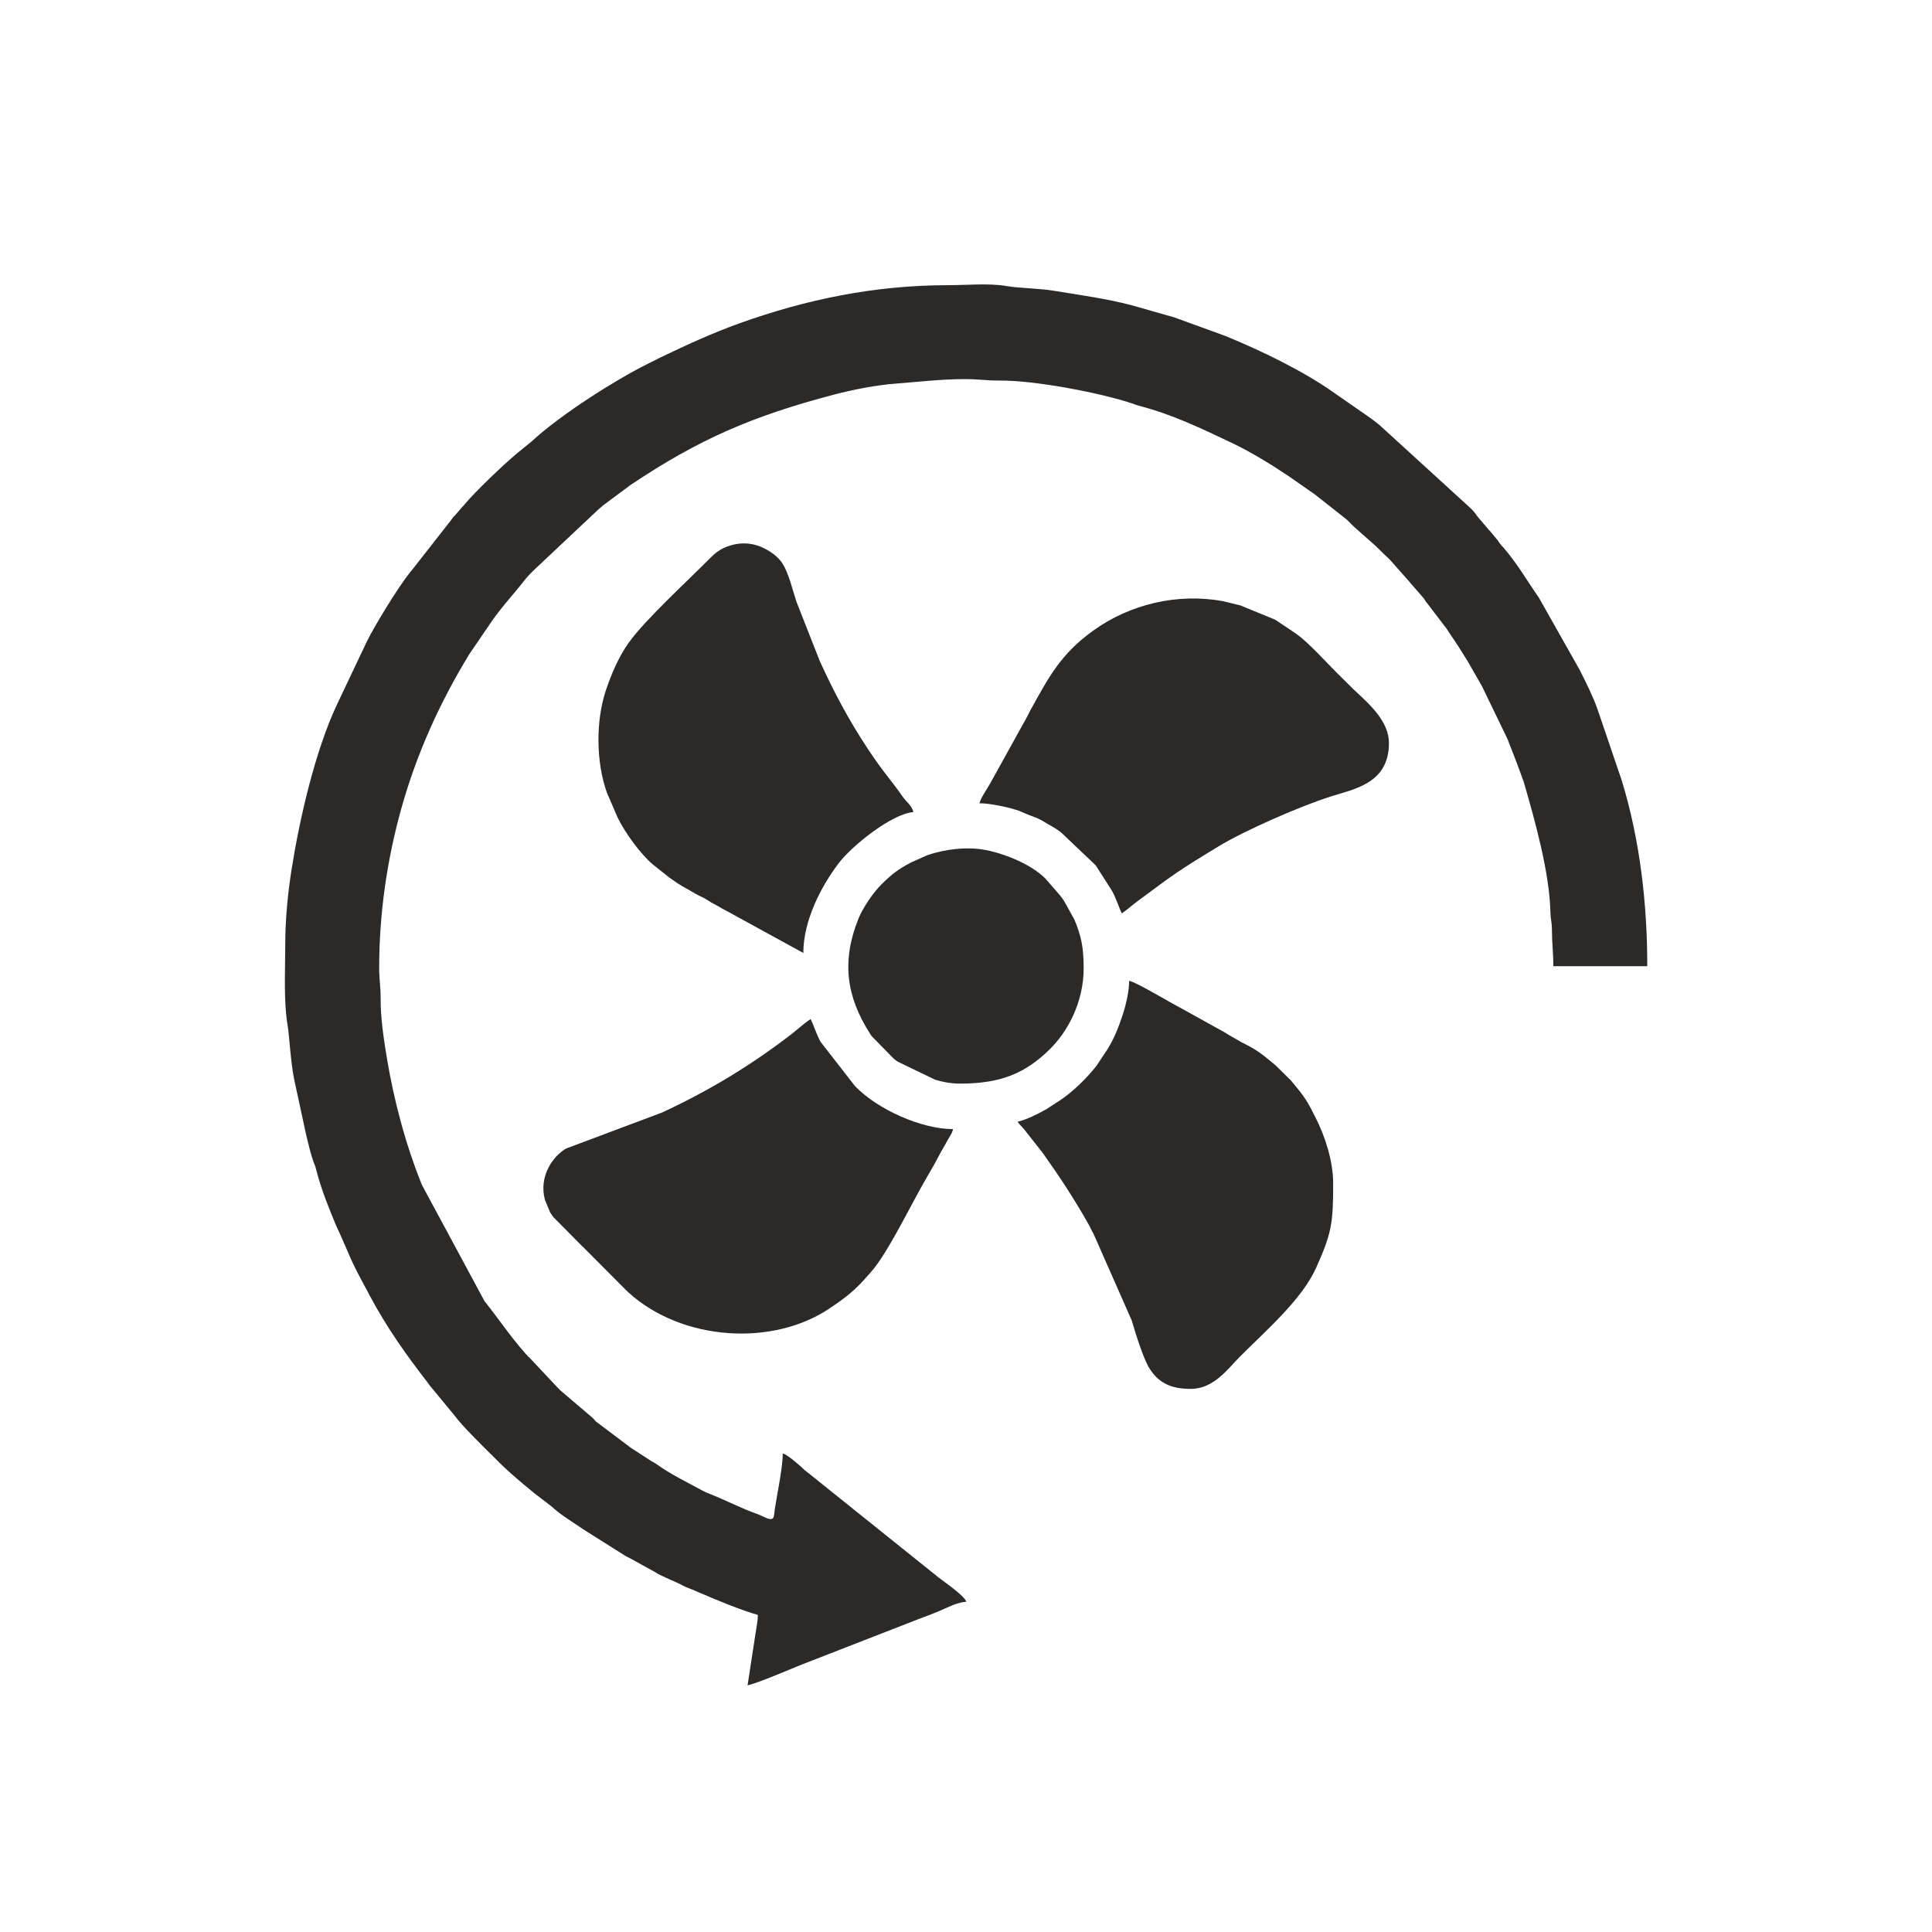 <?xml version="1.0" encoding="UTF-8"?> <svg xmlns="http://www.w3.org/2000/svg" xmlns:xlink="http://www.w3.org/1999/xlink" xmlns:xodm="http://www.corel.com/coreldraw/odm/2003" xml:space="preserve" width="42.333mm" height="42.333mm" version="1.1" style="shape-rendering:geometricPrecision; text-rendering:geometricPrecision; image-rendering:optimizeQuality; fill-rule:evenodd; clip-rule:evenodd" viewBox="0 0 4233.32 4233.32"> <defs> <style type="text/css"> .fil0 {fill:#2B2A29} </style> </defs> <g id="Слой_x0020_1">  <g id="_2206407809216"> <path class="fil0" d="M624.99 2072.05c0,58.21 -3.89,121.93 5.7,178.16 2.62,15.38 6.81,81.75 13.86,114.75l26.75 123.8c5.39,21.69 9.58,40.73 16.92,60.45l1.93 4.78c0.3,0.83 0.6,1.64 0.89,2.47l3.48 12.75c10.18,38.92 26.8,79.73 42.52,117.55 2.79,6.7 3.96,7.99 6.44,13.62l17.58 40.11c14.35,35.26 32.59,67.2 50.41,100.75 35.04,65.96 78.99,128.19 124.87,187.26l2.65 3.75c0.39,0.53 0.92,1.33 1.29,1.87l55.27 67.04c17.16,23.52 64.63,70 85.76,90.82 0.51,0.51 1.19,1.17 1.69,1.68 28.02,28.76 57.43,53.34 88.11,78.49l31.15 23.8c5.58,4.39 5.32,4.01 10.46,8.61 19.31,17.26 44.14,31.54 65.87,46.8l92.7 58.45c3.3,1.81 3.46,1.65 6.76,3.29l55.99 30.85c19.15,12.27 42.23,19.36 62.43,30.42 7.77,4.26 18.87,7.58 27.31,11.58 6.42,3.04 6.43,2.7 13.19,5.63 33.87,14.69 87.8,36.91 123.56,46.95 0,11.78 -2.52,24.61 -4.53,37.4l-17.98 116.96c24.9,-5.8 93.86,-35.72 118.51,-45.48l238.44 -92.82c20.57,-8.32 37.13,-13.81 60.57,-23.49 20.37,-8.41 39.79,-19.7 61.66,-21.52 -3.36,-12.57 -47.49,-42.95 -59.59,-52.25l-282.07 -226.24c-0.49,-0.39 -1.19,-1.04 -1.69,-1.44l-10.93 -8.46c-3.41,-2.89 -3.19,-3.37 -6.84,-6.53 -9.6,-8.31 -30.13,-27.02 -40.88,-29.89 0,30.07 -12.4,88.9 -17.37,121.03 -2.46,15.85 -0.05,25.89 -15.11,21.82l-20.4 -9.05c-37.53,-13.09 -72.36,-31.65 -108.94,-45.93 -3.14,-1.23 -3.88,-1.46 -6.58,-2.67l-4.24 -2.04c-0.63,-0.33 -1.49,-0.74 -2.11,-1.08 -33.29,-18.26 -69.76,-35.78 -100.53,-57.64 -6.57,-4.67 -4.72,-3.35 -11.98,-7.2l-42.7 -27.76c-0.56,-0.34 -1.39,-0.81 -1.94,-1.15l-77.04 -57.98c-3.77,-3.24 -4.8,-5.62 -7.76,-8.34l-69.46 -59.21c-2.66,-2.23 -2.97,-2.75 -5.15,-4.92l-60.63 -64.49c-30.32,-28.78 -75.18,-94.51 -100.02,-125.12 -0.38,-0.48 -1.02,-1.18 -1.41,-1.67l-137.29 -254.9c-35.81,-88.29 -61.78,-186.35 -77.26,-280.48 -6.54,-39.79 -13.59,-86.16 -13.26,-128.05 0.21,-26.49 -3.21,-40.29 -3.21,-67.65 0,-118.32 17.34,-238.53 49.57,-352.43 33.81,-119.5 83.76,-229.18 147.92,-334.48l48.25 -70.74c21.23,-31.26 48.33,-59.72 71.33,-89.49 6.44,-8.34 12.71,-14.89 19.82,-22.01l144.18 -135.57c5.2,-3.95 5.89,-5.25 10.42,-8.84l59.05 -43.89c150.65,-101.05 268.05,-151.3 445.52,-198.07 41.68,-10.98 92.61,-20.98 136.5,-24.3 48.43,-3.67 99.57,-9.81 151.24,-9.79 30.23,0.01 47.54,3.4 76.6,3.19 76.07,-0.56 220.35,26.85 290.57,50.56 7.45,2.51 6.91,2.82 14.73,4.86 71.19,18.54 133.84,48.48 201.69,80.72 43.03,20.44 87.09,47.56 125.79,73.57l55.42 38.64c0.56,0.39 1.33,0.95 1.88,1.34l70.22 55.3c22.43,24.24 50.02,44.05 73.42,67.85 6.39,6.49 12.34,11.86 19.56,18.67l43.97 49.62c0.41,0.51 0.97,1.3 1.38,1.8l29.89 34.32c1.72,2.38 1.28,2.33 3.61,5.65 3.09,4.4 0.93,1 4.14,5.43l37.86 49.65c0.44,0.54 1.06,1.25 1.48,1.8 0.42,0.54 1,1.29 1.41,1.84 0.4,0.55 0.95,1.32 1.34,1.88 0.38,0.55 0.9,1.35 1.27,1.91 0.37,0.56 0.85,1.38 1.21,1.94l23.22 34.77c0.37,0.56 0.89,1.36 1.25,1.93l18.46 29.6c0.39,0.61 0.92,1.37 1.3,1.97l29.23 51.17c0.34,0.6 0.79,1.44 1.13,2.03 0.33,0.59 0.79,1.42 1.12,2l55.63 115.12c0.09,0.22 2.59,6.84 2.68,7.08 2.89,8.01 3.08,8.17 6.1,15.53 4.41,10.71 7.2,18.77 10.88,28.31 0.25,0.64 2.61,6.79 2.68,6.99l12.95 35.45c0.27,0.85 0.52,1.68 0.77,2.54 24.44,84.41 55.67,196.34 57.73,282.58 0.44,18.24 3.23,20.8 3.3,38.96 0.11,31.06 3.11,49.29 3.11,79.82l205.82 0c0,-137.97 -16.04,-276.43 -55.84,-406.73l-53.06 -155.94c-9.92,-28.42 -24.87,-57.9 -39.03,-86.24l-89.41 -158.33c-26.5,-37.95 -47.72,-75.66 -78.75,-111.08l-3.05 -3.22c-6.14,-7.05 -4.41,-6.15 -9.82,-13.14l-15.95 -19.14c-0.43,-0.44 -1.18,-1.05 -1.62,-1.5l-23.87 -28.08c-5.71,-6.8 -3.54,-5.33 -9.55,-12.55 -3.48,-4.18 -7.83,-8.05 -11.47,-11.46l-194.78 -177.86c-4.01,-3.23 -2.84,-2.41 -7.4,-5.97 -5.35,-4.19 -7.47,-5.54 -12.75,-9.68l-79.53 -55.25c-66.4,-47.31 -160.7,-93.05 -238.97,-124.89l-112.71 -40.98c-0.82,-0.21 -1.68,-0.42 -2.51,-0.64l-90.56 -25.79c-54.7,-14.22 -111.37,-21.99 -170.5,-31.65 -31.07,-5.07 -76.51,-5.57 -102.98,-10.19 -37.74,-6.58 -87.77,-1.9 -126.69,-1.9 -162.63,0 -312.22,31.37 -457.14,83.16 -60.36,21.58 -117.59,47.97 -174.88,75.5l-25.62 12.87c-0.64,0.32 -1.48,0.72 -2.13,1.05 -71.58,35.54 -185.79,108.57 -247.93,164.31 -5.82,5.22 -5.95,5.88 -12.07,10.43l-24.87 20.16c-30.73,25.74 -91.1,83.09 -115.77,112.56l-21.02 24.01c-6.08,6.15 -5.01,5.64 -10.1,12.41l-83.62 106.71c-2.87,3.95 -2.72,3.08 -5.64,6.76 -26.87,33.87 -79.01,119.52 -94.89,152.64 -1.34,2.81 -1.95,4.26 -3.2,6.87l-61.09 128.76c-48.41,102.49 -82.36,252.27 -99.51,360.54 -8.71,55.02 -14.14,111.17 -14.14,168.45z"></path> <path class="fil0" d="M2229.76 2457.96c4.84,7.24 7.75,8.84 13.5,15.59l41.29 52.41c37.14,52.14 70.22,102.48 101.73,158.57 4.06,7.22 5.62,11.81 9.77,18.83l83.84 190.15c0.77,2.38 1.49,5.04 2.23,7.52 7.8,26.33 24.08,77.94 36.85,97.95 21.76,34.07 50.95,44.29 90.27,44.29 50.85,0 81.46,-44.48 108.54,-71.56 57.19,-57.19 135.01,-124.43 166.2,-194 34.37,-76.66 37.21,-98.62 37.21,-184.68 0,-48.64 -17.32,-102.24 -38.62,-144.32 -18.17,-35.89 -21.57,-42.5 -52.39,-79.37 -0.41,-0.49 -1.03,-1.22 -1.45,-1.71l-33.9 -33.49c-24.49,-19.95 -36.83,-31.57 -66.62,-46.47 -2.5,-1.25 -5.46,-2.59 -8.25,-4.15l-26.99 -15.49c-5.22,-3.09 -9.96,-6.56 -15.67,-9.29l-90.99 -50.54c-18.65,-9.26 -99.49,-57.92 -112.14,-58.97 0,41.87 -23.26,108.99 -43.61,143.32 -1.65,2.79 -3.12,5.3 -3.61,6.11l-24.03 36.19c-21.7,27.8 -52.18,57.61 -81.2,76.82l-29.04 18.76c-16.85,9.88 -44.23,23.18 -62.92,27.53z"></path> <path class="fil0" d="M2088.26 2474.04c-68.58,0 -164.59,-42.36 -214.71,-94.1l-75.79 -97.41c-9.11,-16.97 -15.04,-36.55 -21.46,-49.69 -16.61,11.13 -29.35,23.46 -44.98,35.42 -88.73,67.87 -179.26,122.41 -280.39,169.35l-210.81 79.12c-30.48,18.16 -59.6,62.1 -46.1,112.33l11.15 27.04c1.69,3.01 6.01,9.12 7.95,11.43l62.39 62.94c1.46,1.41 3.88,3.64 5.14,4.89l86.38 86.78c4.15,4.08 5.68,5.79 10.01,9.75 116.71,106.5 318.63,120.54 445.24,31.94 8.31,-5.81 14.24,-9.62 22.51,-15.78 28.81,-21.48 41.13,-35.23 64.09,-61.34 37.64,-42.79 88.05,-149.35 121.63,-206.41 9.99,-16.97 20.26,-35.09 28.78,-51.6 5.13,-9.93 9.3,-15.57 15.02,-26.79 6,-11.77 11.12,-15.74 13.95,-27.87z"></path> <path class="fil0" d="M1760.23 2088.13c0,-70.34 38.1,-144.65 77.12,-196.24 28.93,-38.25 115.96,-108.49 164.07,-112.5 -4.12,-15.45 -15,-21.49 -23.66,-33.96 -24.96,-35.87 -42.94,-54.12 -76.09,-104.32 -41.74,-63.21 -74.7,-124.99 -105.55,-193.03l-50.77 -129.07c-5.22,-15.75 -10.68,-35.62 -13.63,-44.3 -10.86,-31.89 -17.77,-51.19 -51.94,-70.47 -24.39,-13.75 -56.69,-20.25 -93.2,-3.8 -12,5.41 -20.6,12.45 -29.81,21.74 -51.14,51.58 -142.18,134.92 -178.38,185.01 -22.05,30.5 -39.23,70.32 -51.15,106.44 -21.48,65.06 -21.91,154.92 2.79,223.8l23.24 53.72c15.18,32.13 50.44,80.63 77.26,103.07l35.88 28.54c28.73,20.89 29.32,18.64 57.13,35.37 7.35,4.42 9.91,4.93 17.52,8.86 8.67,4.47 9.59,5.98 15.8,9.59 6.36,3.69 10.56,5.35 16.65,9.08 4.89,3 11.39,6.78 16.73,9.31l169.99 93.16z"></path> <path class="fil0" d="M2146.14 1760.1c24.1,0 66.1,9.23 86.58,16.46 2.29,0.81 10.85,4.54 11.77,4.96 5.03,2.24 7.99,3.57 13.28,5.51 9.92,3.65 13.59,4.75 22.69,9.46l10.49 6.03c0.71,0.42 2.78,1.77 5.94,3.59 2.15,1.24 3.1,1.68 6.01,3.32 8.66,4.9 13.38,8.14 21.56,14.05l75.9 72.12c0.53,0.76 2.02,2.93 2.54,3.68l33.73 52.79c10.91,20.22 14.82,36.67 21.46,49.22 13.32,-8.91 20.02,-15.96 32.6,-25.29 81.56,-60.39 87.52,-65.72 178.25,-120.83 61.07,-37.09 183.11,-89.72 247.01,-109.99 50.92,-16.15 127.45,-28.31 127.45,-116.94 0,-47.83 -42.68,-85.38 -75.97,-116.17l-38.98 -38.59c-22.77,-22.86 -62.45,-66.47 -86.7,-83.58 -0.76,-0.54 -2.91,-2.1 -3.67,-2.65l-42.42 -28.39c-0.62,-0.37 -1.42,-0.85 -2.05,-1.23l-75.4 -30.93c-0.78,-0.22 -1.63,-0.47 -2.41,-0.69l-36.71 -8.89c-98.84,-17.84 -202.67,6.22 -283.97,64.84 -72.02,51.94 -98.09,103.44 -137.44,174.47l-9.98 19.5c-0.36,0.59 -0.88,1.37 -1.24,1.95l-76.78 138.62c-6.02,11.18 -20.34,30.79 -23.54,43.6z"></path> <path class="fil0" d="M2104.33 2374.35c89.37,0 143.65,-23.33 197,-76.36 37.24,-37.03 73.4,-101.09 73.17,-177.3 -0.14,-47.29 -6.02,-71.12 -20.18,-105.41l-22.89 -41.43c-0.37,-0.51 -0.92,-1.28 -1.29,-1.8l-3.91 -5.47c-0.38,-0.53 -0.95,-1.28 -1.34,-1.82 -0.4,-0.55 -0.96,-1.31 -1.37,-1.86l-32.94 -37.94c-30.73,-30.56 -86.18,-53.6 -130.57,-62.39 -40.33,-7.99 -89.98,-1.92 -128,11.25l-35.67 15.86c-27.75,14.84 -41.59,24.97 -64.89,48.07 -19.06,18.9 -41.53,52.95 -50.47,75.23 -37.39,93.22 -26.47,170.62 25.06,251.43 1.07,1.66 2.17,3.51 3.62,5.65l49.59 50.57c1.03,0.74 3.56,2.61 5.64,4.13 0.54,0.39 1.29,0.96 1.82,1.34l82.46 39.8c16.46,4.93 34.51,8.45 55.16,8.45z"></path> </g> </g> </svg> 